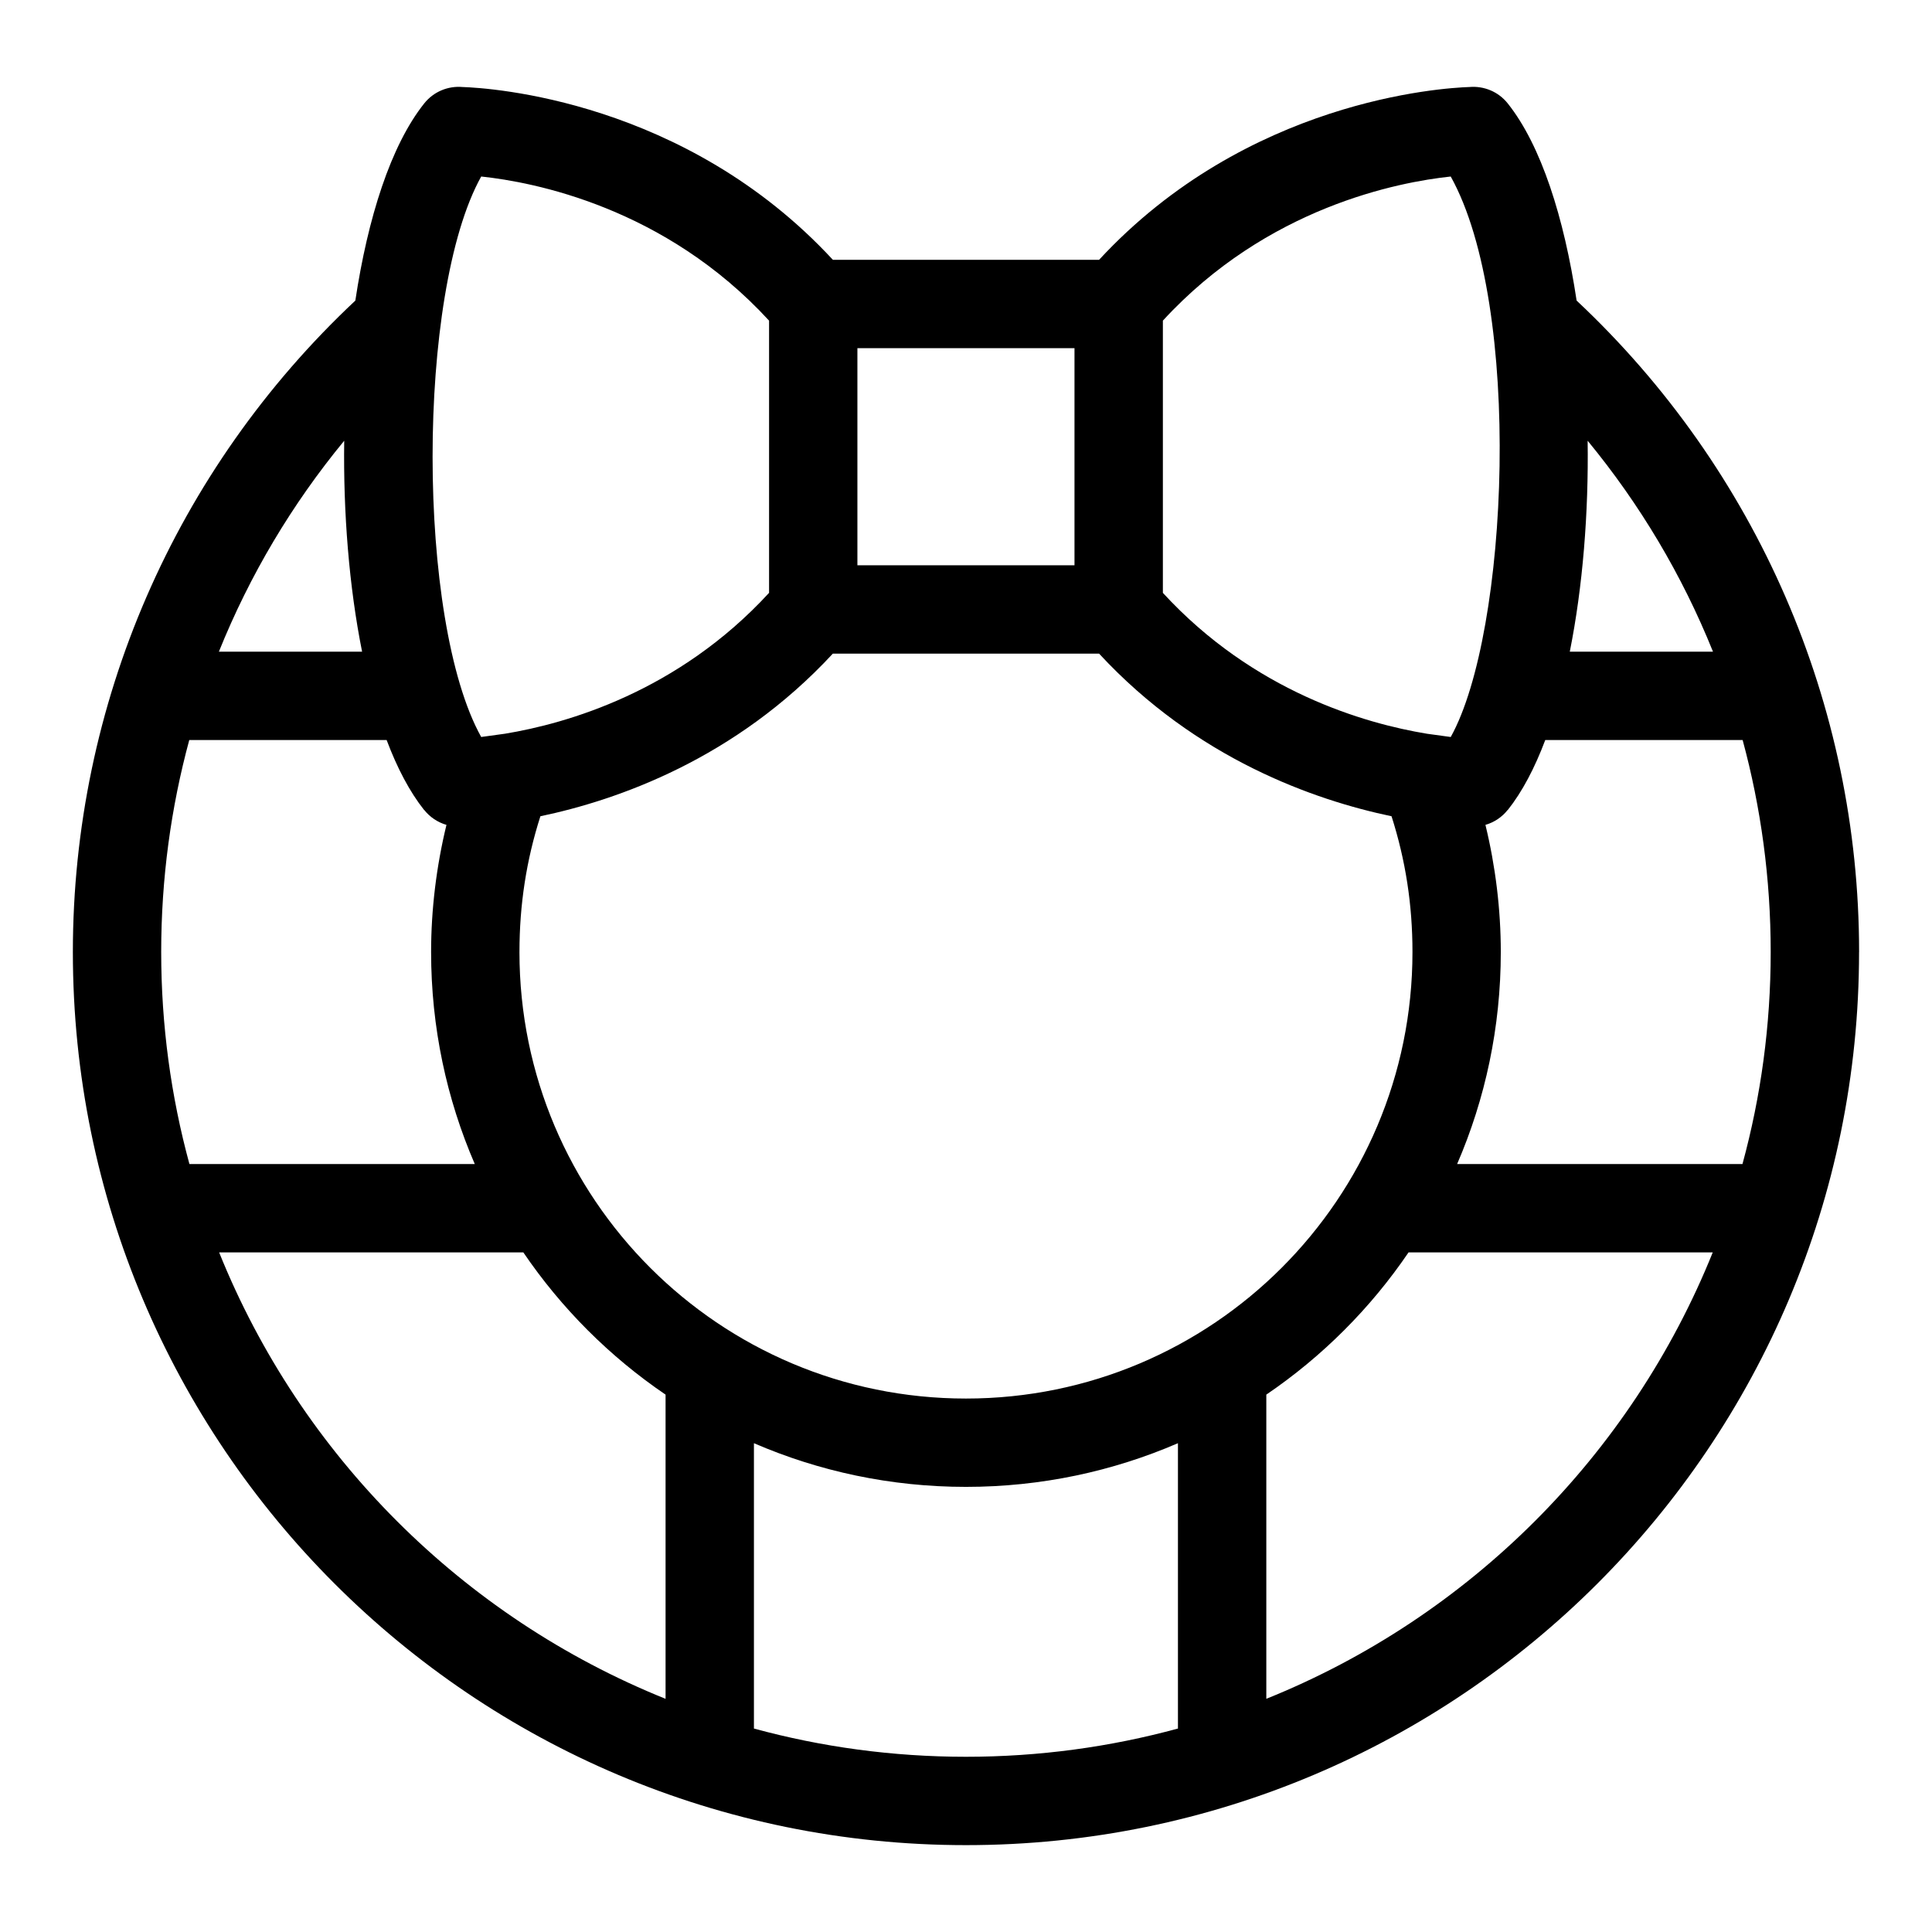 <?xml version="1.0" encoding="UTF-8"?>
<!-- Uploaded to: SVG Repo, www.svgrepo.com, Generator: SVG Repo Mixer Tools -->
<svg fill="#000000" width="800px" height="800px" version="1.1" viewBox="144 144 512 512" xmlns="http://www.w3.org/2000/svg">
 <path d="m528.46 190.78c-13.863 1.469-48.641 8.109-76.285 38.191v72.145c24.105 26.23 53.633 34.637 69.984 37.332l6.301 0.863c15.387-27.629 19.117-114.2 0-148.53zm108.21 205.52c0 130.71-105.97 236.68-236.68 236.68s-236.68-105.97-236.68-236.68c0-65.562 27.047-127.8 74.859-172.64 3.316-21.98 9.391-41.105 18.238-52.234 2.527-3.184 6.387-4.695 10.152-4.367 7.266 0.238 58.969 3.438 98.172 45.801h70.527c39.203-42.363 90.906-45.562 98.168-45.801 3.773-0.328 7.629 1.184 10.156 4.367 8.848 11.129 14.926 30.254 18.234 52.227 47.812 44.836 74.863 107.08 74.863 172.64zm-355.01 0c0 65.348 52.977 118.33 118.33 118.33 65.348 0 118.33-52.977 118.33-118.33 0-12.527-1.82-24.332-5.547-35.984-20.391-4.266-51.664-15.18-77.5-43.094h-70.562c-25.836 27.914-57.109 38.828-77.5 43.094-3.727 11.645-5.547 23.457-5.547 35.984zm-94.941 0c0 19.445 2.606 38.285 7.481 56.184h75.621c-7.449-17.227-11.574-36.227-11.574-56.184 0-11.277 1.406-22.75 4.07-33.699-2.356-0.68-4.41-2.082-5.898-3.957l-0.02 0.02c-3.832-4.82-7.148-11.145-9.938-18.547h-52.305c-4.844 17.871-7.438 36.703-7.438 56.184zm53.238-79.602c-3.453-17.246-5.004-36.797-4.738-55.898-13.812 16.77-25.027 35.566-33.211 55.898zm107.85-87.73c-27.645-30.078-62.422-36.723-76.285-38.191-17.191 30.871-17.16 117.73 0 148.53l6.297-0.863c16.359-2.695 45.883-11.105 69.992-37.332v-72.145zm193.92 167.33c0 19.957-4.125 38.957-11.574 56.184h75.621c4.875-17.898 7.481-36.738 7.481-56.184 0-19.48-2.594-38.316-7.438-56.184h-52.305c-2.789 7.402-6.106 13.727-9.938 18.547l-0.02-0.02c-1.488 1.875-3.539 3.277-5.898 3.957 2.664 10.949 4.07 22.422 4.07 33.699zm18.285-79.602h37.945c-8.184-20.332-19.406-39.129-33.215-55.898 0.27 19.102-1.281 38.66-4.731 55.898zm-131.26-80.422h-57.531v57.531h57.531zm-108.37 357.93v-80.613c-14.836-10.086-27.609-22.863-37.695-37.695h-80.613c21.648 53.773 64.535 96.66 118.31 118.31zm79.602 15.359c19.445 0 38.285-2.606 56.184-7.481v-75.621c-17.227 7.449-36.227 11.574-56.184 11.574-19.957 0-38.957-4.125-56.184-11.574v75.621c17.898 4.875 36.738 7.481 56.184 7.481zm197.91-133.67h-80.613c-10.086 14.836-22.863 27.609-37.695 37.695v80.613c53.773-21.648 96.66-64.535 118.31-118.31z"/>
</svg>